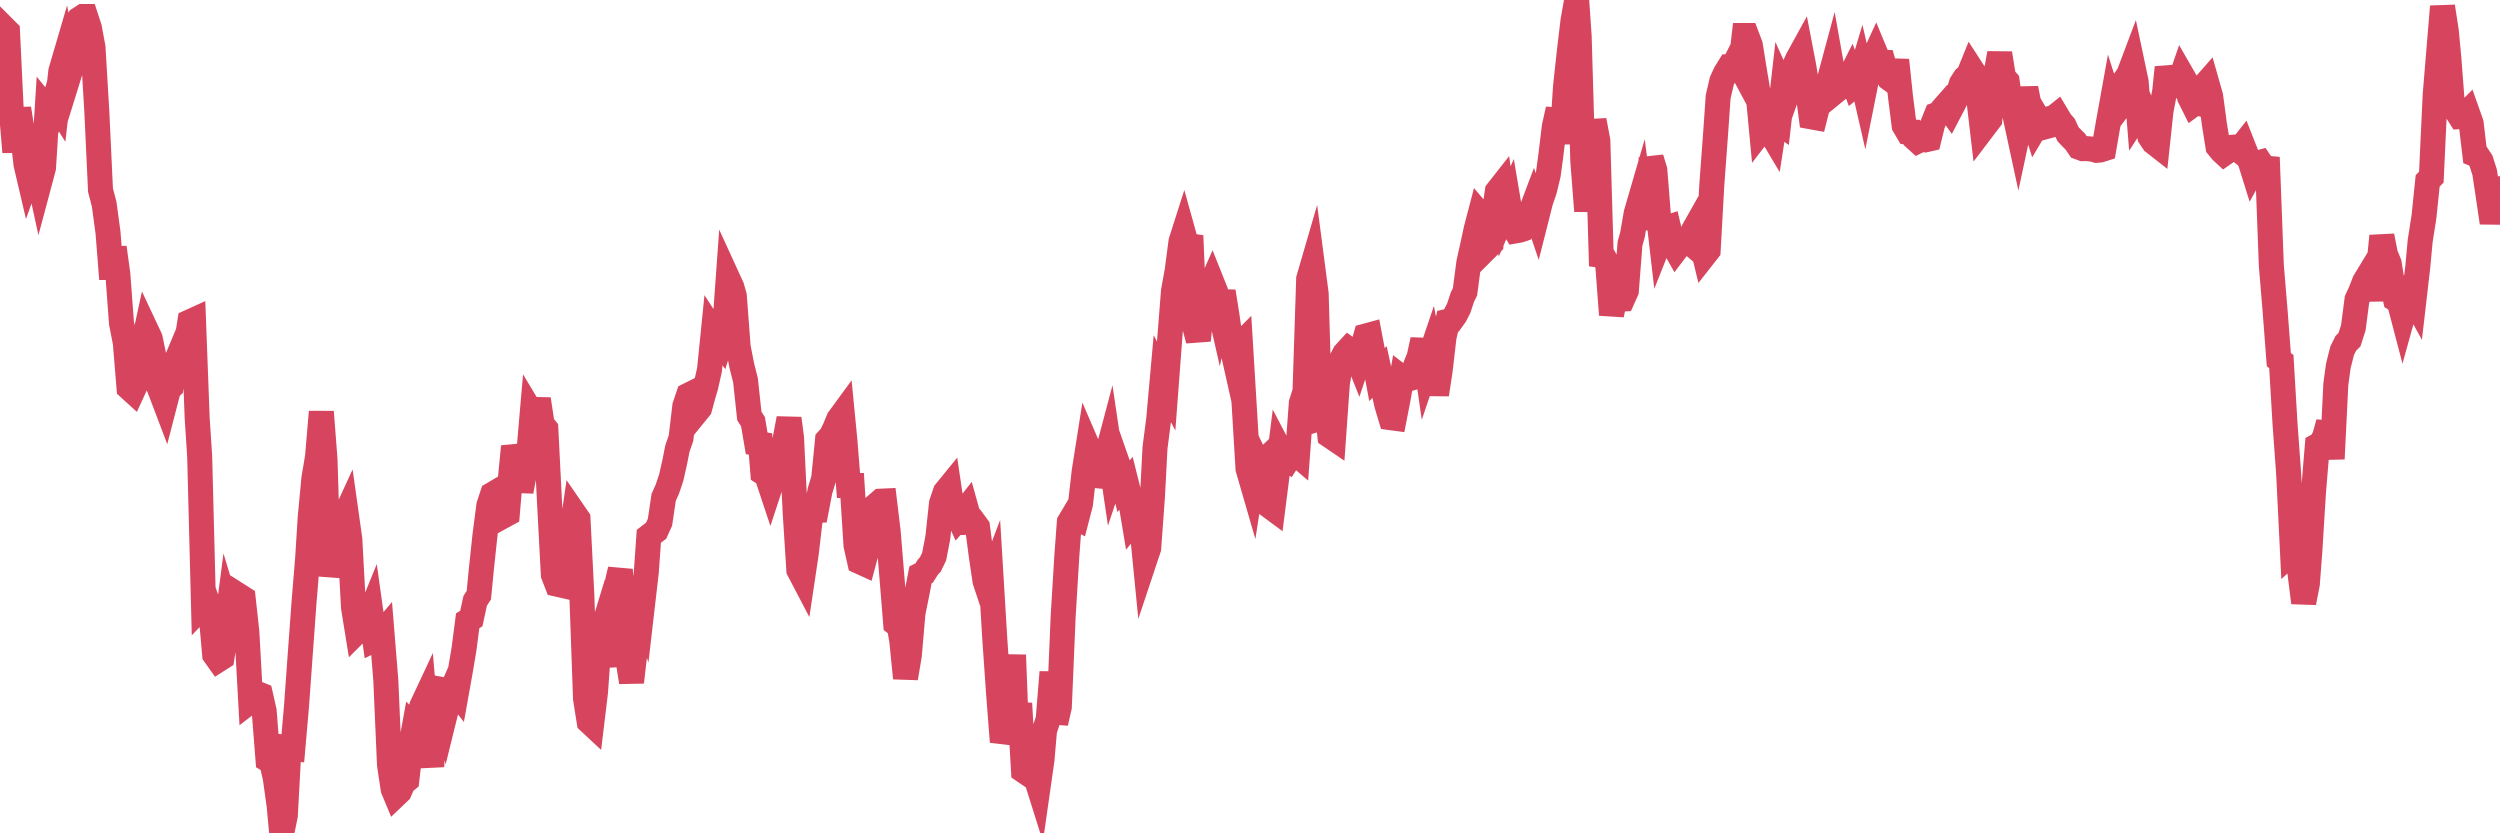 <?xml version="1.0"?><svg width="150px" height="50px" xmlns="http://www.w3.org/2000/svg" xmlns:xlink="http://www.w3.org/1999/xlink"> <polyline fill="none" stroke="#d6455d" stroke-width="1.5px" stroke-linecap="round" stroke-miterlimit="5" points="0.00,5.13 0.22,1.66 0.45,1.89 0.67,6.52 0.89,9.12 1.12,6.51 1.34,7.92 1.56,9.86 1.71,10.50 1.94,9.86 2.16,9.92 2.38,10.93 2.61,10.07 2.83,6.56 3.05,6.83 3.27,6.05 3.42,6.29 3.65,4.27 3.87,3.52 4.09,4.68 4.32,3.94 4.54,1.56 4.76,1.14 4.99,0.99 5.14,0.99 5.36,1.66 5.58,2.84 5.81,6.71 6.03,11.41 6.25,12.25 6.48,13.95 6.70,16.74 6.85,14.85 7.07,16.44 7.29,19.39 7.52,20.57 7.74,23.27 7.96,23.47 8.19,22.97 8.41,21.26 8.56,20.82 8.78,19.81 9.01,20.30 9.23,21.35 9.45,23.01 9.68,23.60 9.90,24.18 10.12,23.33 10.27,23.20 10.49,21.85 10.72,21.30 10.94,21.63 11.16,20.76 11.39,19.31 11.61,19.21 11.83,25.08 11.98,27.37 12.21,36.30 12.43,36.07 12.65,36.70 12.88,39.28 13.10,39.59 13.32,39.45 13.55,37.92 13.70,36.77 13.92,37.50 14.14,37.20 14.37,35.76 14.59,35.90 14.81,37.90 15.04,42.05 15.26,41.88 15.41,41.60 15.63,41.69 15.85,42.66 16.08,45.59 16.30,45.72 16.52,46.70 16.75,48.36 16.90,50.00 17.12,48.93 17.34,44.87 17.57,44.90 17.79,42.37 18.01,39.32 18.24,36.16 18.46,33.48 18.61,31.07 18.83,28.73 19.05,27.41 19.28,24.71 19.50,27.55 19.72,34.56 19.95,33.30 20.17,32.68 20.32,31.99 20.54,31.30 20.77,30.80 20.99,32.36 21.21,36.45 21.44,37.87 21.66,37.65 21.88,37.61 22.03,37.25 22.25,36.71 22.48,38.36 22.70,38.25 22.92,37.99 23.15,40.83 23.37,45.89 23.59,47.35 23.74,47.71 23.97,47.49 24.19,46.98 24.41,46.80 24.64,44.80 24.86,43.60 25.08,43.81 25.31,42.36 25.46,42.04 25.68,44.66 25.90,45.98 26.13,42.72 26.35,41.34 26.57,41.38 26.80,42.49 27.02,41.60 27.17,41.26 27.39,41.54 27.61,40.31 27.84,38.95 28.06,37.25 28.28,37.11 28.51,36.05 28.73,35.71 28.88,34.16 29.10,32.10 29.33,30.33 29.55,29.66 29.77,29.53 30.00,29.98 30.22,30.95 30.44,30.83 30.59,29.05 30.81,26.79 31.04,27.57 31.26,29.48 31.48,28.32 31.71,27.37 31.93,24.83 32.08,25.08 32.30,23.95 32.53,25.46 32.75,25.73 32.97,30.12 33.20,34.48 33.42,35.05 33.64,35.10 33.79,33.76 34.01,32.97 34.24,32.32 34.46,30.81 34.68,31.13 34.91,35.70 35.13,41.91 35.35,43.30 35.50,43.44 35.73,41.53 35.95,38.46 36.17,37.74 36.40,38.82 36.62,39.95 36.84,37.72 37.07,34.81 37.22,34.17 37.44,38.33 37.66,39.45 37.89,40.93 38.11,39.04 38.33,35.49 38.56,36.21 38.78,34.31 38.93,32.18 39.15,32.01 39.37,31.84 39.60,31.33 39.82,29.84 40.04,29.35 40.27,28.67 40.49,27.70 40.64,26.93 40.86,26.29 41.09,24.36 41.31,23.71 41.53,23.60 41.76,24.76 41.98,24.49 42.20,23.68 42.35,23.17 42.57,22.19 42.80,19.91 43.02,20.25 43.24,20.54 43.47,19.81 43.69,16.75 43.91,17.23 44.06,17.76 44.29,20.82 44.51,21.95 44.73,22.82 44.96,24.96 45.18,25.30 45.40,26.60 45.63,26.64 45.77,28.36 46.00,28.51 46.22,29.17 46.44,28.50 46.67,28.10 46.89,27.66 47.11,26.33 47.34,25.11 47.49,26.24 47.71,30.75 47.93,34.20 48.16,34.64 48.38,33.17 48.60,31.27 48.83,30.60 48.98,30.60 49.20,29.45 49.42,28.72 49.65,26.40 49.87,26.16 50.09,25.71 50.32,25.15 50.54,24.85 50.69,26.39 50.91,29.13 51.13,29.13 51.36,32.72 51.58,33.70 51.80,33.80 52.03,32.94 52.25,31.84 52.40,31.55 52.62,30.27 52.85,30.07 53.07,30.06 53.29,31.89 53.52,34.69 53.74,37.41 53.96,37.58 54.11,38.47 54.33,40.69 54.56,39.31 54.78,36.77 55.00,35.68 55.23,34.49 55.45,34.38 55.67,34.03 55.82,33.87 56.05,33.39 56.27,32.25 56.49,30.20 56.72,29.52 56.94,29.25 57.16,30.74 57.39,30.74 57.54,31.07 57.76,30.82 57.98,30.54 58.20,31.33 58.43,31.32 58.65,31.62 58.87,33.30 59.10,34.86 59.25,35.31 59.47,34.73 59.69,38.38 59.92,41.68 60.14,44.51 60.36,43.83 60.59,42.34 60.81,39.30 60.96,43.19 61.18,42.21 61.41,46.24 61.63,46.39 61.85,45.86 62.08,46.42 62.30,47.12 62.52,45.58 62.67,43.83 62.89,43.16 63.12,40.33 63.34,43.38 63.56,42.41 63.79,36.98 64.01,33.35 64.16,31.33 64.38,30.96 64.61,31.08 64.83,30.23 65.05,28.29 65.28,26.83 65.50,27.34 65.72,28.18 65.87,28.55 66.09,28.57 66.32,27.66 66.54,26.83 66.76,28.32 66.99,27.63 67.21,28.26 67.43,29.15 67.58,28.98 67.81,29.90 68.03,31.22 68.25,30.95 68.48,31.33 68.70,33.56 68.92,32.90 69.15,29.75 69.30,26.87 69.52,25.17 69.74,22.72 69.97,23.16 70.19,20.24 70.41,17.45 70.63,16.24 70.86,14.49 71.01,14.02 71.23,14.81 71.45,14.14 71.68,19.58 71.90,20.42 72.12,18.34 72.35,17.54 72.57,17.29 72.72,16.95 72.94,17.50 73.17,18.51 73.39,17.49 73.61,18.87 73.84,20.48 74.06,21.46 74.28,20.81 74.43,20.66 74.65,24.29 74.88,28.12 75.10,28.88 75.32,27.46 75.55,27.94 75.77,27.73 75.99,29.16 76.14,30.34 76.37,30.51 76.59,28.78 76.81,27.04 77.04,27.48 77.26,27.61 77.48,27.26 77.71,27.18 77.85,27.30 78.08,24.18 78.30,23.49 78.52,16.73 78.75,15.94 78.97,17.62 79.19,25.11 79.42,25.04 79.57,24.05 79.79,26.14 80.01,26.29 80.24,23.04 80.46,21.64 80.68,21.21 80.91,20.96 81.06,21.07 81.28,21.08 81.50,21.63 81.73,20.94 81.95,20.16 82.17,20.10 82.39,21.26 82.62,22.48 82.77,22.32 82.99,23.33 83.21,24.29 83.44,25.06 83.66,25.09 83.88,23.96 84.11,22.66 84.33,22.83 84.48,22.74 84.70,22.68 84.93,21.95 85.15,21.41 85.37,20.39 85.60,21.98 85.82,21.33 86.04,22.53 86.19,23.67 86.41,22.22 86.64,20.23 86.86,19.28 87.08,19.23 87.31,18.91 87.53,18.48 87.75,17.81 87.90,17.51 88.13,15.76 88.35,14.77 88.57,13.75 88.80,12.87 89.02,13.13 89.24,14.84 89.47,14.61 89.61,13.07 89.84,11.48 90.06,11.20 90.28,12.69 90.51,12.16 90.73,13.47 90.95,13.85 91.18,13.81 91.33,13.76 91.55,13.37 91.77,12.91 92.00,12.30 92.22,12.95 92.44,12.08 92.67,11.41 92.89,10.50 93.04,9.41 93.26,7.59 93.49,6.56 93.71,8.61 93.93,5.20 94.16,3.08 94.38,1.24 94.60,0.00 94.75,2.18 94.97,9.69 95.20,12.66 95.42,10.28 95.64,7.22 95.87,8.44 96.09,15.96 96.24,15.46 96.46,15.84 96.69,18.89 96.91,17.82 97.13,17.95 97.36,17.94 97.58,17.45 97.80,14.62 97.95,14.08 98.17,12.80 98.40,12.01 98.62,13.71 98.84,12.43 99.07,9.49 99.29,10.21 99.51,12.98 99.66,14.28 99.89,13.70 100.11,13.63 100.33,14.56 100.56,14.97 100.78,14.68 101.00,14.63 101.23,14.40 101.37,14.52 101.60,13.84 101.82,13.45 102.04,14.35 102.27,15.30 102.49,15.02 102.71,11.07 102.94,7.96 103.09,5.80 103.31,4.86 103.53,4.38 103.76,4.01 103.98,4.01 104.20,3.58 104.43,4.01 104.65,2.13 104.80,2.13 105.02,2.71 105.25,4.15 105.47,5.47 105.69,7.80 105.92,7.50 106.14,7.78 106.36,8.15 106.51,7.18 106.73,7.34 106.96,5.32 107.18,5.81 107.40,5.19 107.63,4.05 107.85,3.56 108.07,3.16 108.22,3.94 108.45,5.34 108.67,7.01 108.89,7.05 109.12,6.14 109.34,5.83 109.56,5.76 109.79,4.68 109.93,4.16 110.16,5.45 110.38,5.27 110.60,5.13 110.83,4.95 111.05,4.51 111.27,5.11 111.50,4.92 111.65,4.42 111.87,5.38 112.09,4.28 112.32,3.70 112.54,3.22 112.76,3.75 112.99,3.75 113.13,4.25 113.36,4.71 113.58,4.87 113.80,3.61 114.03,5.80 114.25,7.54 114.47,7.91 114.70,7.92 114.85,8.26 115.07,8.46 115.29,8.35 115.52,8.39 115.74,8.34 115.96,7.45 116.19,6.88 116.41,6.80 116.56,6.54 116.78,6.29 117.01,6.61 117.23,6.19 117.45,5.75 117.68,5.02 117.90,4.68 118.12,4.49 118.27,4.12 118.49,4.46 118.72,5.88 118.94,7.76 119.16,7.47 119.39,7.17 119.61,5.06 119.83,4.03 119.98,3.20 120.21,4.63 120.43,4.88 120.65,6.44 120.88,6.84 121.10,7.86 121.32,6.83 121.55,5.30 121.69,6.02 121.92,6.93 122.14,7.62 122.36,7.25 122.59,7.64 122.81,7.58 123.03,7.10 123.26,7.04 123.41,6.92 123.63,7.29 123.85,7.54 124.08,8.05 124.30,8.28 124.52,8.50 124.75,8.84 124.97,8.92 125.12,8.91 125.34,8.93 125.56,8.95 125.79,9.02 126.01,9.00 126.23,8.93 126.46,7.60 126.68,6.38 126.83,6.85 127.05,6.56 127.28,6.08 127.50,4.79 127.72,4.48 127.95,3.87 128.17,4.91 128.32,6.78 128.54,6.44 128.77,7.03 128.99,8.20 129.21,8.53 129.44,8.71 129.66,6.65 129.88,5.49 130.03,4.05 130.25,4.88 130.48,5.15 130.70,5.15 130.92,4.51 131.15,4.91 131.37,5.82 131.59,6.26 131.74,6.15 131.97,6.21 132.19,5.22 132.41,4.97 132.64,5.78 132.86,7.43 133.08,8.80 133.31,9.08 133.45,9.21 133.68,9.05 133.90,8.84 134.12,8.82 134.35,9.01 134.57,8.73 134.79,9.29 135.02,9.72 135.17,10.20 135.39,9.80 135.61,9.74 135.84,10.08 136.06,10.10 136.28,15.93 136.51,18.70 136.73,21.58 136.88,21.69 137.10,25.41 137.32,28.43 137.55,33.12 137.77,32.92 137.99,34.32 138.22,36.16 138.44,35.04 138.59,33.07 138.81,29.51 139.04,26.74 139.26,26.62 139.48,26.19 139.71,25.36 139.93,27.53 140.15,23.05 140.30,21.95 140.53,21.04 140.75,20.60 140.97,20.38 141.20,19.66 141.42,17.97 141.64,17.50 141.87,16.90 142.01,16.67 142.24,17.98 142.46,16.55 142.68,16.46 142.91,14.16 143.13,15.26 143.35,15.80 143.58,17.23 143.73,17.96 143.95,18.10 144.17,18.94 144.40,18.11 144.62,17.57 144.84,17.97 145.07,15.98 145.21,14.46 145.44,12.99 145.66,10.85 145.88,10.63 146.11,5.70 146.33,3.03 146.55,0.39 146.78,1.88 146.93,3.48 147.15,6.36 147.37,6.63 147.60,6.99 147.82,6.97 148.04,6.75 148.27,7.40 148.49,9.26 148.64,9.32 148.86,9.65 149.08,10.34 149.31,11.87 149.53,13.36 149.75,12.10 150.00,11.32 "/></svg>